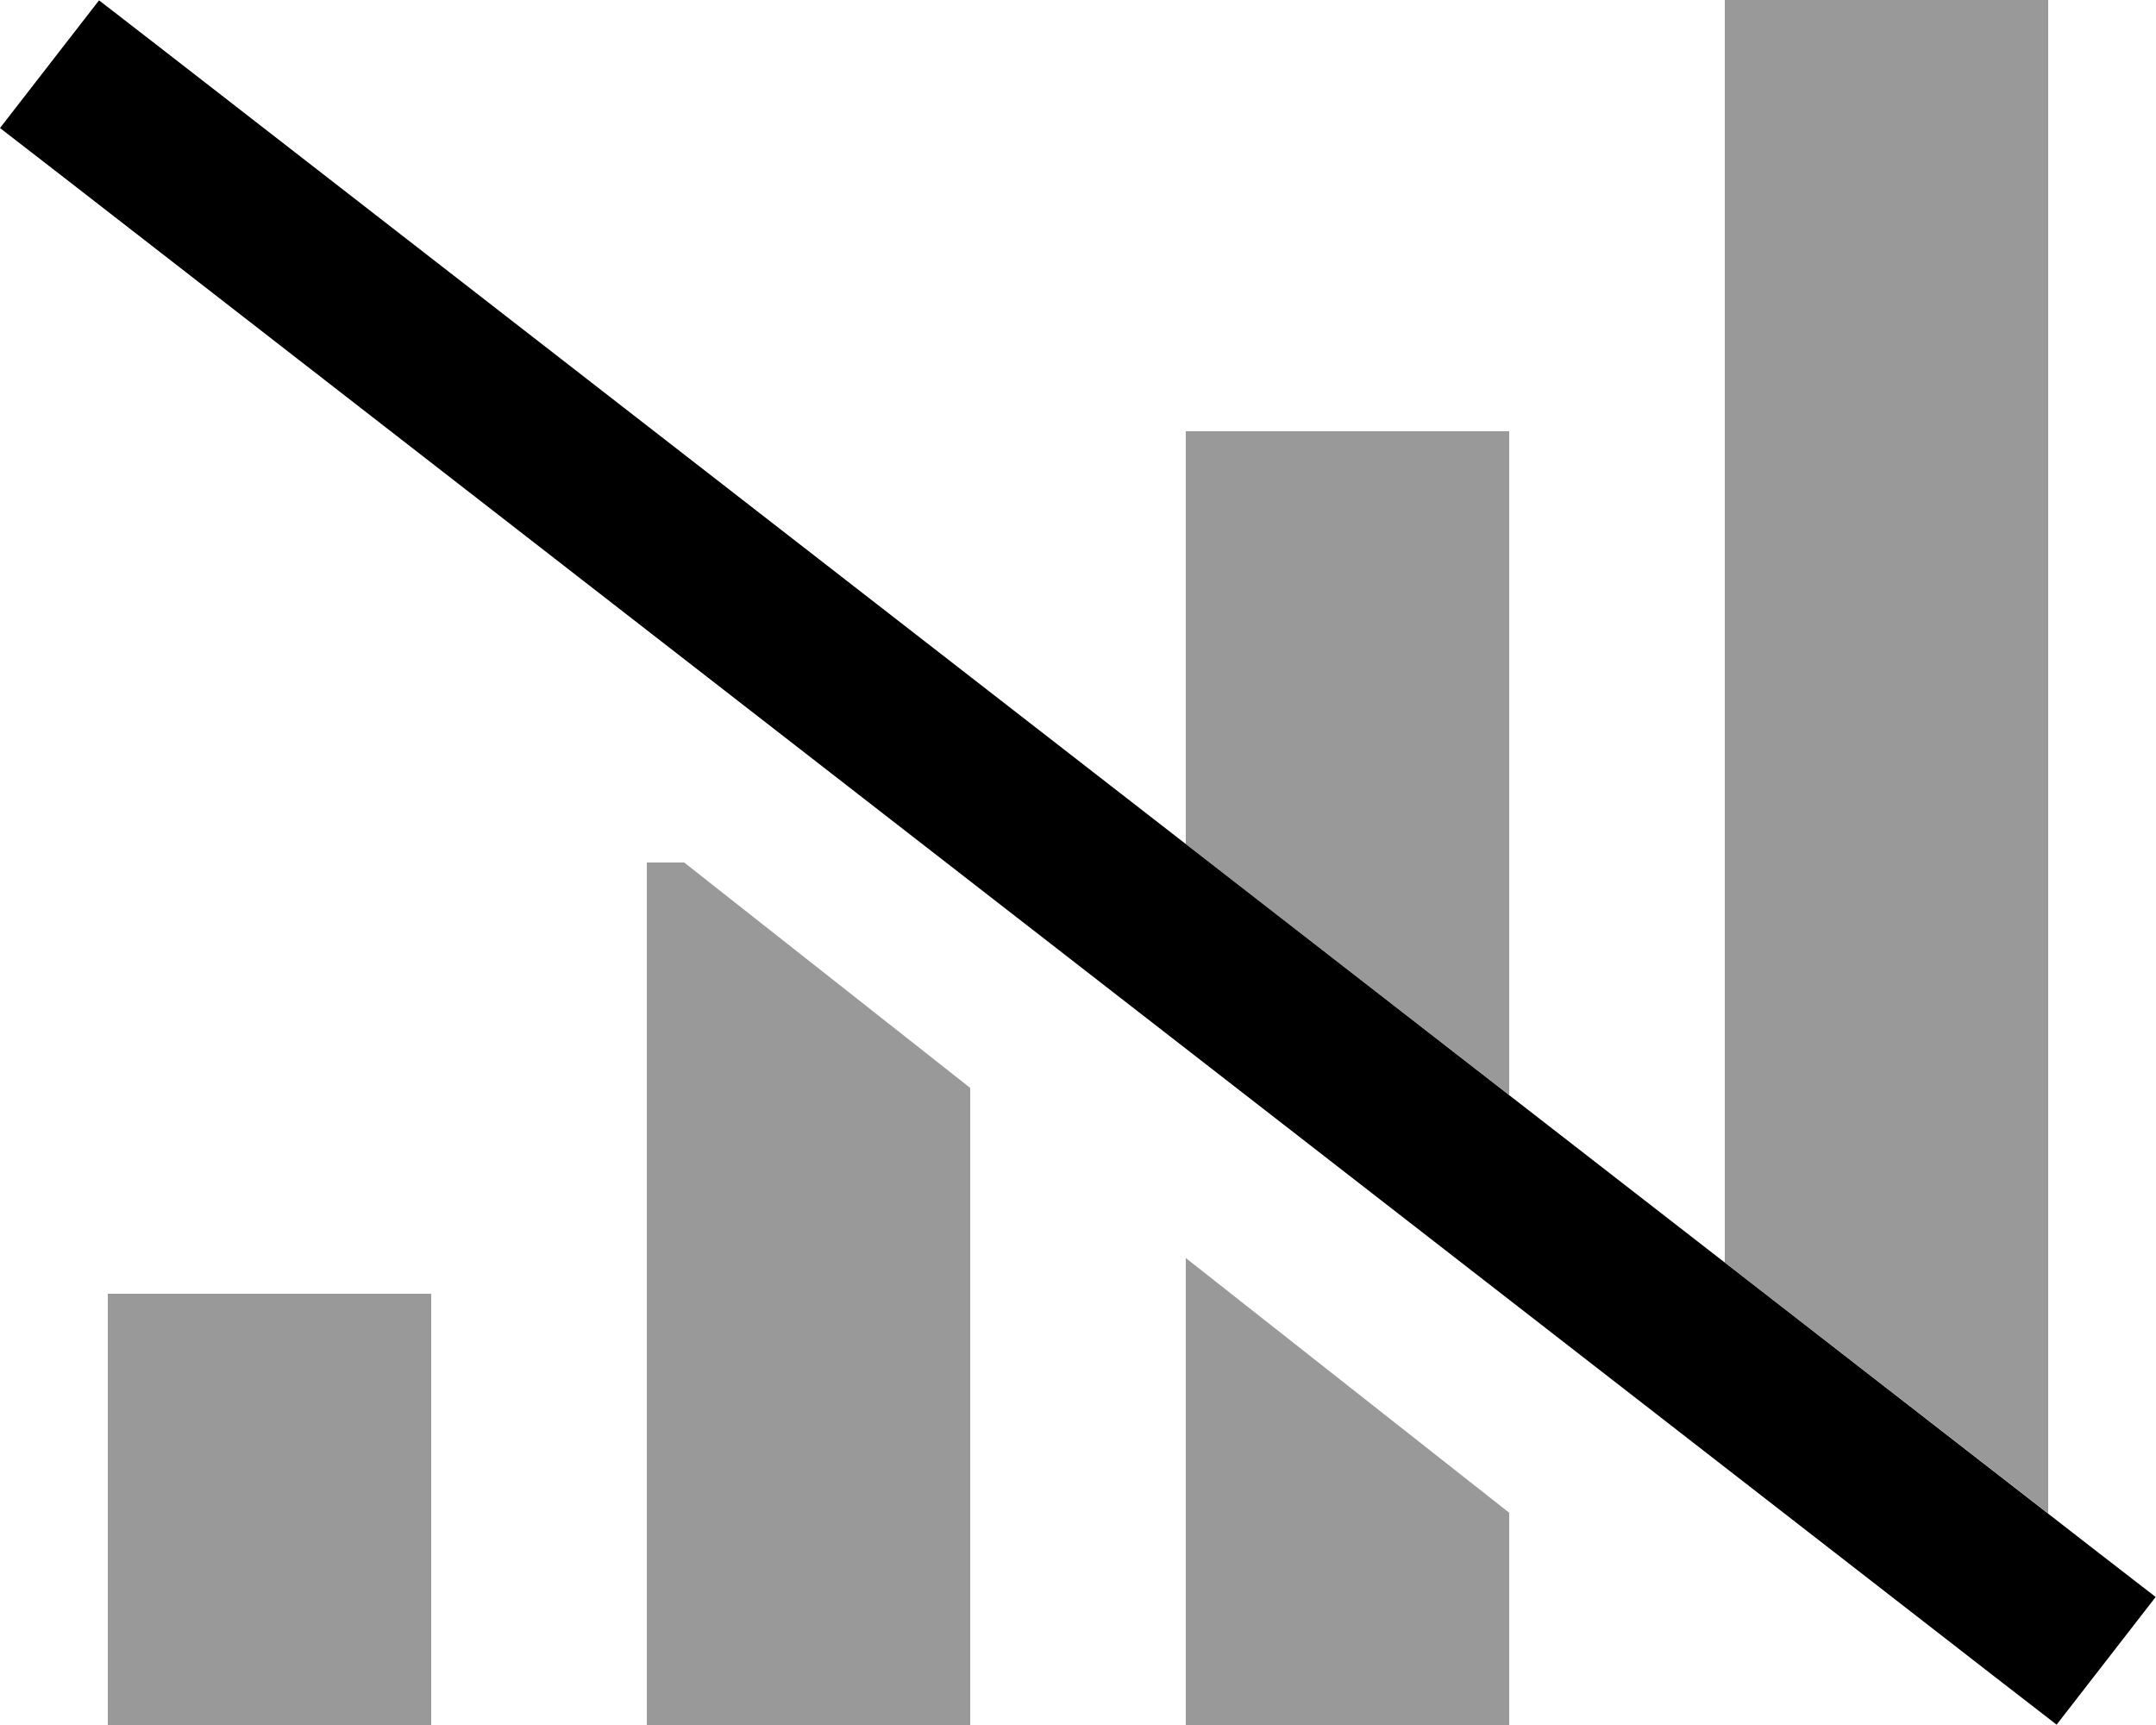 <svg xmlns="http://www.w3.org/2000/svg" viewBox="0 0 640 512"><!--! Font Awesome Pro 6.6.0 by @fontawesome - https://fontawesome.com License - https://fontawesome.com/license (Commercial License) Copyright 2024 Fonticons, Inc. --><defs><style>.fa-secondary{opacity:.4}</style></defs><path class="fa-secondary" d="M32 384l0 128 96 0 0-128-96 0zM192 256l0 256 96 0 0-189.1L203.1 256 192 256zM352 128l0 122.5c32 24.8 64 49.7 96 74.5l0-197-96 0zm0 245.3L352 512l96 0 0-63-96-75.6zM512 0l0 374.7c32 24.8 64 49.7 96 74.5L608 0 512 0z"/><path class="fa-primary" d="M29.4 .1l19 14.7L620.9 459.3l19 14.7-29.4 37.9-19-14.7L19 52.7 0 38 29.4 .1z"/></svg>